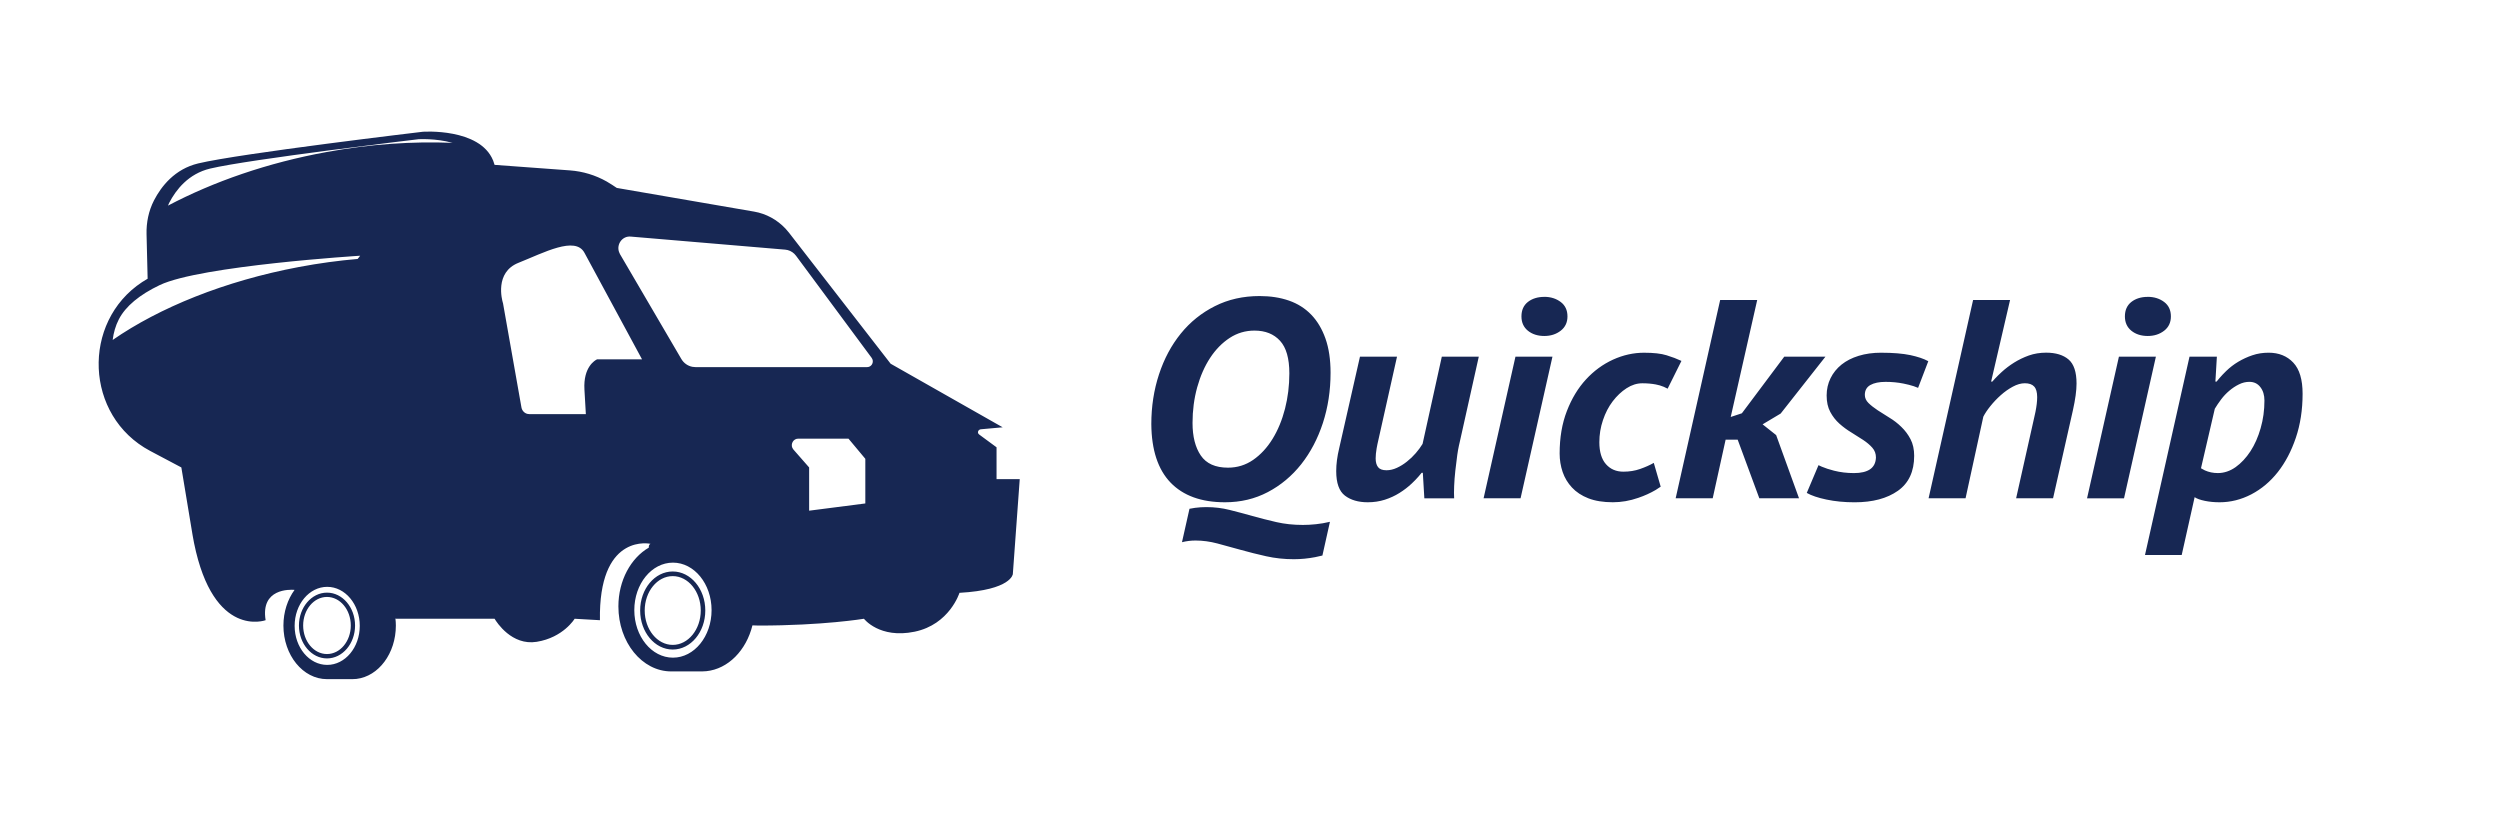 <svg xmlns="http://www.w3.org/2000/svg" width="76" height="25" viewBox="0 0 76 25">
    <g fill="none" fill-rule="evenodd">
        <g fill="#172753" fill-rule="nonzero">
            <path d="M14.99 4.876l.045.136 2.293.168c.391.029.771.144 1.114.337l.168.103.14.093 4.175.72c.366.063.7.246.956.519l.104.122 3.09 3.983 3.406 1.933-.662.06c-.073.007-.108.079-.078.132l.027.028.527.388v.967H31l-.21 2.887s-.042.482-1.622.57c0 0-.3.963-1.366 1.182-1.068.22-1.538-.394-1.538-.394s-1.238.207-3.202.207c-.063 0-.126-.002-.188-.006-.188.76-.737 1.325-1.402 1.393l-.135.007h-.932c-.887 0-1.606-.885-1.606-1.976 0-.79.379-1.471.924-1.787-.003-.058.013-.1.052-.116 0 0-1.486-.33-1.537 2.087v.235l-.769-.044s-.342.57-1.153.701c-.76.123-1.22-.6-1.275-.692l-.006-.009h-2.989l-.025-.007c.008.07.013.141.013.214 0 .847-.525 1.543-1.197 1.622l-.127.007H9.94c-.731 0-1.324-.73-1.324-1.629 0-.417.129-.797.339-1.085-.142-.011-1.038-.047-.88.922 0 0-1.581.582-2.176-2.346l-.044-.238-.342-2.06-.95-.503c-1.992-1.059-2.09-3.914-.243-5.131l.168-.103-.033-1.354c-.009-.356.064-.711.226-1.026.222-.43.631-.954 1.344-1.125 1.281-.306 6.832-.963 6.832-.963s1.725-.121 2.132.871zM9.947 17.84c-.547 0-.99.531-.99 1.186 0 .656.443 1.187.99 1.187.546 0 .99-.531.99-1.187 0-.655-.444-1.186-.99-1.186zm-.006.176c.47 0 .853.448.853 1 0 .551-.383 1-.853 1s-.853-.449-.853-1c0-.552.383-1 .853-1zm10.517-.912c-.649 0-1.175.646-1.175 1.444 0 .798.526 1.445 1.175 1.445.648 0 1.174-.647 1.174-1.445s-.526-1.444-1.174-1.444zM9.94 18.147c-.4 0-.724.388-.724.868s.324.868.724.868c.4 0 .724-.389.724-.868 0-.48-.324-.868-.724-.868zm10.511-.774c.547 0 .99.531.99 1.186 0 .656-.443 1.187-.99 1.187-.547 0-.99-.531-.99-1.187 0-.655.443-1.186.99-1.186zm0 .141c-.47 0-.852.47-.852 1.045 0 .577.382 1.046.852 1.046s.852-.47.852-1.046c0-.576-.382-1.045-.852-1.045zm16.221-2.098c.244 0 .48.028.709.086.228.057.46.119.695.185.234.066.476.127.726.185.25.057.518.086.805.086.128 0 .26-.007.398-.022.137-.014.278-.038.425-.073l-.229 1.025-.219.049c-.218.042-.435.063-.65.063-.292 0-.572-.03-.84-.09-.269-.06-.526-.125-.773-.194-.247-.07-.483-.134-.709-.194-.225-.06-.448-.09-.667-.09-.14 0-.277.017-.411.051l.228-1.016.17-.029c.115-.015.228-.022.342-.022zm32.294-4.694c.31 0 .56.1.75.302.189.2.283.516.283.947 0 .488-.069.934-.206 1.339-.137.405-.32.752-.548 1.042-.229.29-.497.515-.805.676-.308.16-.63.241-.964.241-.159 0-.308-.014-.448-.043-.14-.029-.244-.066-.311-.112l-.393 1.757h-1.116l1.353-6.028h.832l-.045.758h.036l.09-.109c.062-.072.13-.143.203-.214.11-.106.231-.2.365-.28.135-.08.278-.147.43-.198.153-.052.317-.078.494-.078zm-43.172 2.613h-1.529c-.146 0-.233.156-.177.281l.033.051.477.544v1.314l1.708-.22v-1.357l-.512-.613zM38.291 9c.33 0 .627.046.892.138.265.092.49.234.676.426.186.192.331.435.435.728.103.292.155.64.155 1.042 0 .54-.078 1.047-.233 1.524-.156.476-.375.894-.658 1.253-.284.359-.622.641-1.015.848-.393.207-.828.31-1.303.31-.72 0-1.27-.2-1.655-.598-.384-.4-.579-.992-.585-1.779 0-.534.078-1.037.233-1.51.156-.475.377-.888.663-1.241.286-.353.632-.631 1.038-.835.405-.204.858-.306 1.357-.306zm4.178 1.843l-.595 2.66-.024.125c-.02.118-.03.22-.03.306 0 .115.024.204.073.267.048.063.134.095.256.095.103 0 .208-.024.315-.073.107-.049.209-.112.306-.19.098-.077.188-.163.27-.258.082-.095.15-.188.206-.28l.585-2.652h1.124l-.576 2.583-.028.122c-.019.085-.035.18-.05.283-.02.155-.04.314-.059.478-.018.164-.03.32-.036.47-.006.149-.006.272 0 .37H43.3l-.046-.775h-.037l-.09.108c-.063.072-.132.144-.207.214-.113.107-.237.203-.375.289-.137.086-.286.155-.448.207-.161.051-.333.077-.516.077-.287 0-.518-.067-.695-.202-.177-.135-.265-.383-.265-.745 0-.213.03-.445.091-.698l.631-2.781h1.125zm7.513-.12c.287 0 .514.025.681.077.168.051.319.109.453.172l-.42.844-.118-.057c-.08-.033-.16-.057-.244-.072-.125-.023-.26-.035-.407-.035-.164 0-.324.05-.48.151-.155.1-.295.233-.42.396-.125.164-.224.355-.297.573-.074.218-.11.442-.11.671 0 .293.067.516.201.668.134.152.31.228.53.228.183 0 .352-.027.508-.082.155-.054.294-.116.416-.185l.21.723-.152.1c-.159.093-.335.174-.53.24-.258.09-.516.134-.772.134-.292 0-.54-.04-.745-.12-.204-.08-.37-.19-.498-.328-.128-.137-.223-.295-.284-.473-.06-.178-.091-.365-.091-.56 0-.482.073-.913.22-1.292.146-.379.34-.699.58-.96.24-.261.515-.462.823-.603.308-.14.623-.21.946-.21zm7.212 0c.353 0 .646.024.878.072.231.05.414.111.548.186l-.31.81-.131-.05c-.093-.03-.197-.057-.313-.08-.174-.035-.355-.052-.544-.052-.195 0-.35.032-.462.095-.113.063-.169.164-.169.301 0 .092.037.174.11.246.073.072.166.145.279.22.112.074.233.15.36.228.129.077.25.17.362.28.113.109.206.233.279.374.073.14.11.309.11.504 0 .476-.165.83-.494 1.063-.33.233-.768.35-1.317.35-.31 0-.596-.028-.855-.083-.259-.054-.458-.122-.599-.202l.357-.844.098.046c.105.045.229.085.373.122.192.049.395.073.608.073.213 0 .376-.039.489-.116.113-.078.172-.197.178-.357 0-.115-.036-.214-.11-.298-.073-.083-.166-.162-.278-.236-.113-.075-.233-.151-.361-.229-.128-.077-.249-.166-.362-.267-.112-.1-.205-.22-.278-.357-.074-.138-.11-.304-.11-.5 0-.189.04-.364.119-.525.079-.16.19-.298.333-.413.144-.115.317-.204.522-.267.204-.063.434-.095.69-.095zm8.345.12l-.969 4.306h-1.124l.969-4.306h1.124zM61.106 9.12l-.576 2.48h.037l.084-.094c.06-.064.128-.13.204-.2.112-.102.237-.197.374-.283.138-.086.287-.158.448-.216.162-.057.337-.086.526-.086.293 0 .52.07.681.207.162.138.243.382.243.732 0 .212-.037.482-.11.81l-.604 2.678H61.29l.548-2.446.04-.181c.035-.174.052-.323.052-.448 0-.149-.03-.257-.092-.323-.06-.066-.155-.099-.283-.099-.116 0-.238.035-.366.104-.128.069-.25.155-.365.258-.116.103-.221.214-.316.332-.094.117-.166.225-.215.322l-.54 2.48h-1.124l1.353-6.027h1.125zm-7.687 0l-.805 3.556.339-.112 1.289-1.722h1.252l-1.362 1.73-.549.328.412.327.695 1.92h-1.207l-.658-1.782h-.366l-.393 1.783H50.94l1.353-6.028h1.125zm-6.224 1.722l-.97 4.306h-1.124l.969-4.306h1.125zm21.187.766c-.11 0-.217.026-.32.078-.104.051-.201.116-.293.194-.091.077-.174.165-.247.262-.073.098-.137.192-.192.284l-.42 1.809.117.064c.122.055.253.082.395.082.189 0 .369-.06.54-.18.17-.121.32-.282.452-.483.13-.2.234-.435.31-.702.077-.267.115-.547.115-.84 0-.166-.041-.302-.124-.408-.082-.107-.193-.16-.333-.16zm-30.246-1.558c-.274 0-.526.074-.754.223-.229.15-.427.352-.595.608-.167.255-.298.554-.393.895-.094.342-.141.702-.141 1.08 0 .414.083.744.251.991.168.247.443.37.827.37.28 0 .535-.078.764-.236.228-.158.425-.37.59-.638.164-.266.29-.572.379-.917.088-.344.132-.703.132-1.076 0-.454-.094-.784-.283-.99-.189-.207-.448-.31-.777-.31zM15.76 7.99c-.726.29-.5 1.126-.472 1.218l.003.008.561 3.17c.018.098.09.174.181.196l.057.007h1.72l-.043-.745c-.04-.691.326-.892.378-.917l.006-.003h1.367l-1.751-3.24c-.28-.518-1.238 0-2.007.306zm3.41-.798c-.253-.021-.431.233-.353.464l.03.069 1.865 3.187c.075.129.2.215.34.24l.087.008h5.224c.123 0 .2-.127.16-.235l-.024-.045-2.3-3.105c-.063-.086-.153-.146-.253-.173l-.077-.013-4.698-.397zm-8.221.582s-4.857.303-6.092.892c-.615.293-1.038.643-1.244 1.041-.101.196-.161.41-.188.628 1.418-.982 3.402-1.793 5.667-2.219.605-.114 1.2-.194 1.781-.244.025-.033.049-.065.076-.098zm35.998 1.25c.195 0 .36.053.498.156.137.103.206.25.206.439 0 .184-.069.329-.206.435-.137.106-.303.16-.498.16-.201 0-.368-.054-.499-.16-.13-.106-.196-.251-.196-.435 0-.19.065-.336.196-.44.131-.102.298-.154.499-.154zm18.344 0c.195 0 .362.053.499.156.137.103.205.25.205.439 0 .184-.068.329-.205.435-.137.106-.304.16-.499.16-.2 0-.367-.054-.498-.16-.13-.106-.196-.251-.196-.435 0-.19.065-.336.196-.44.131-.102.297-.154.498-.154zm-52.581-4.79s-5.137.607-6.323.891c-.66.158-1.038.643-1.243 1.041-.014.028-.025.057-.038.085 1.389-.731 3.03-1.303 4.827-1.63 1.325-.242 2.616-.328 3.824-.278-.52-.145-1.047-.11-1.047-.11z"/>
        </g>
    </g>
</svg>
